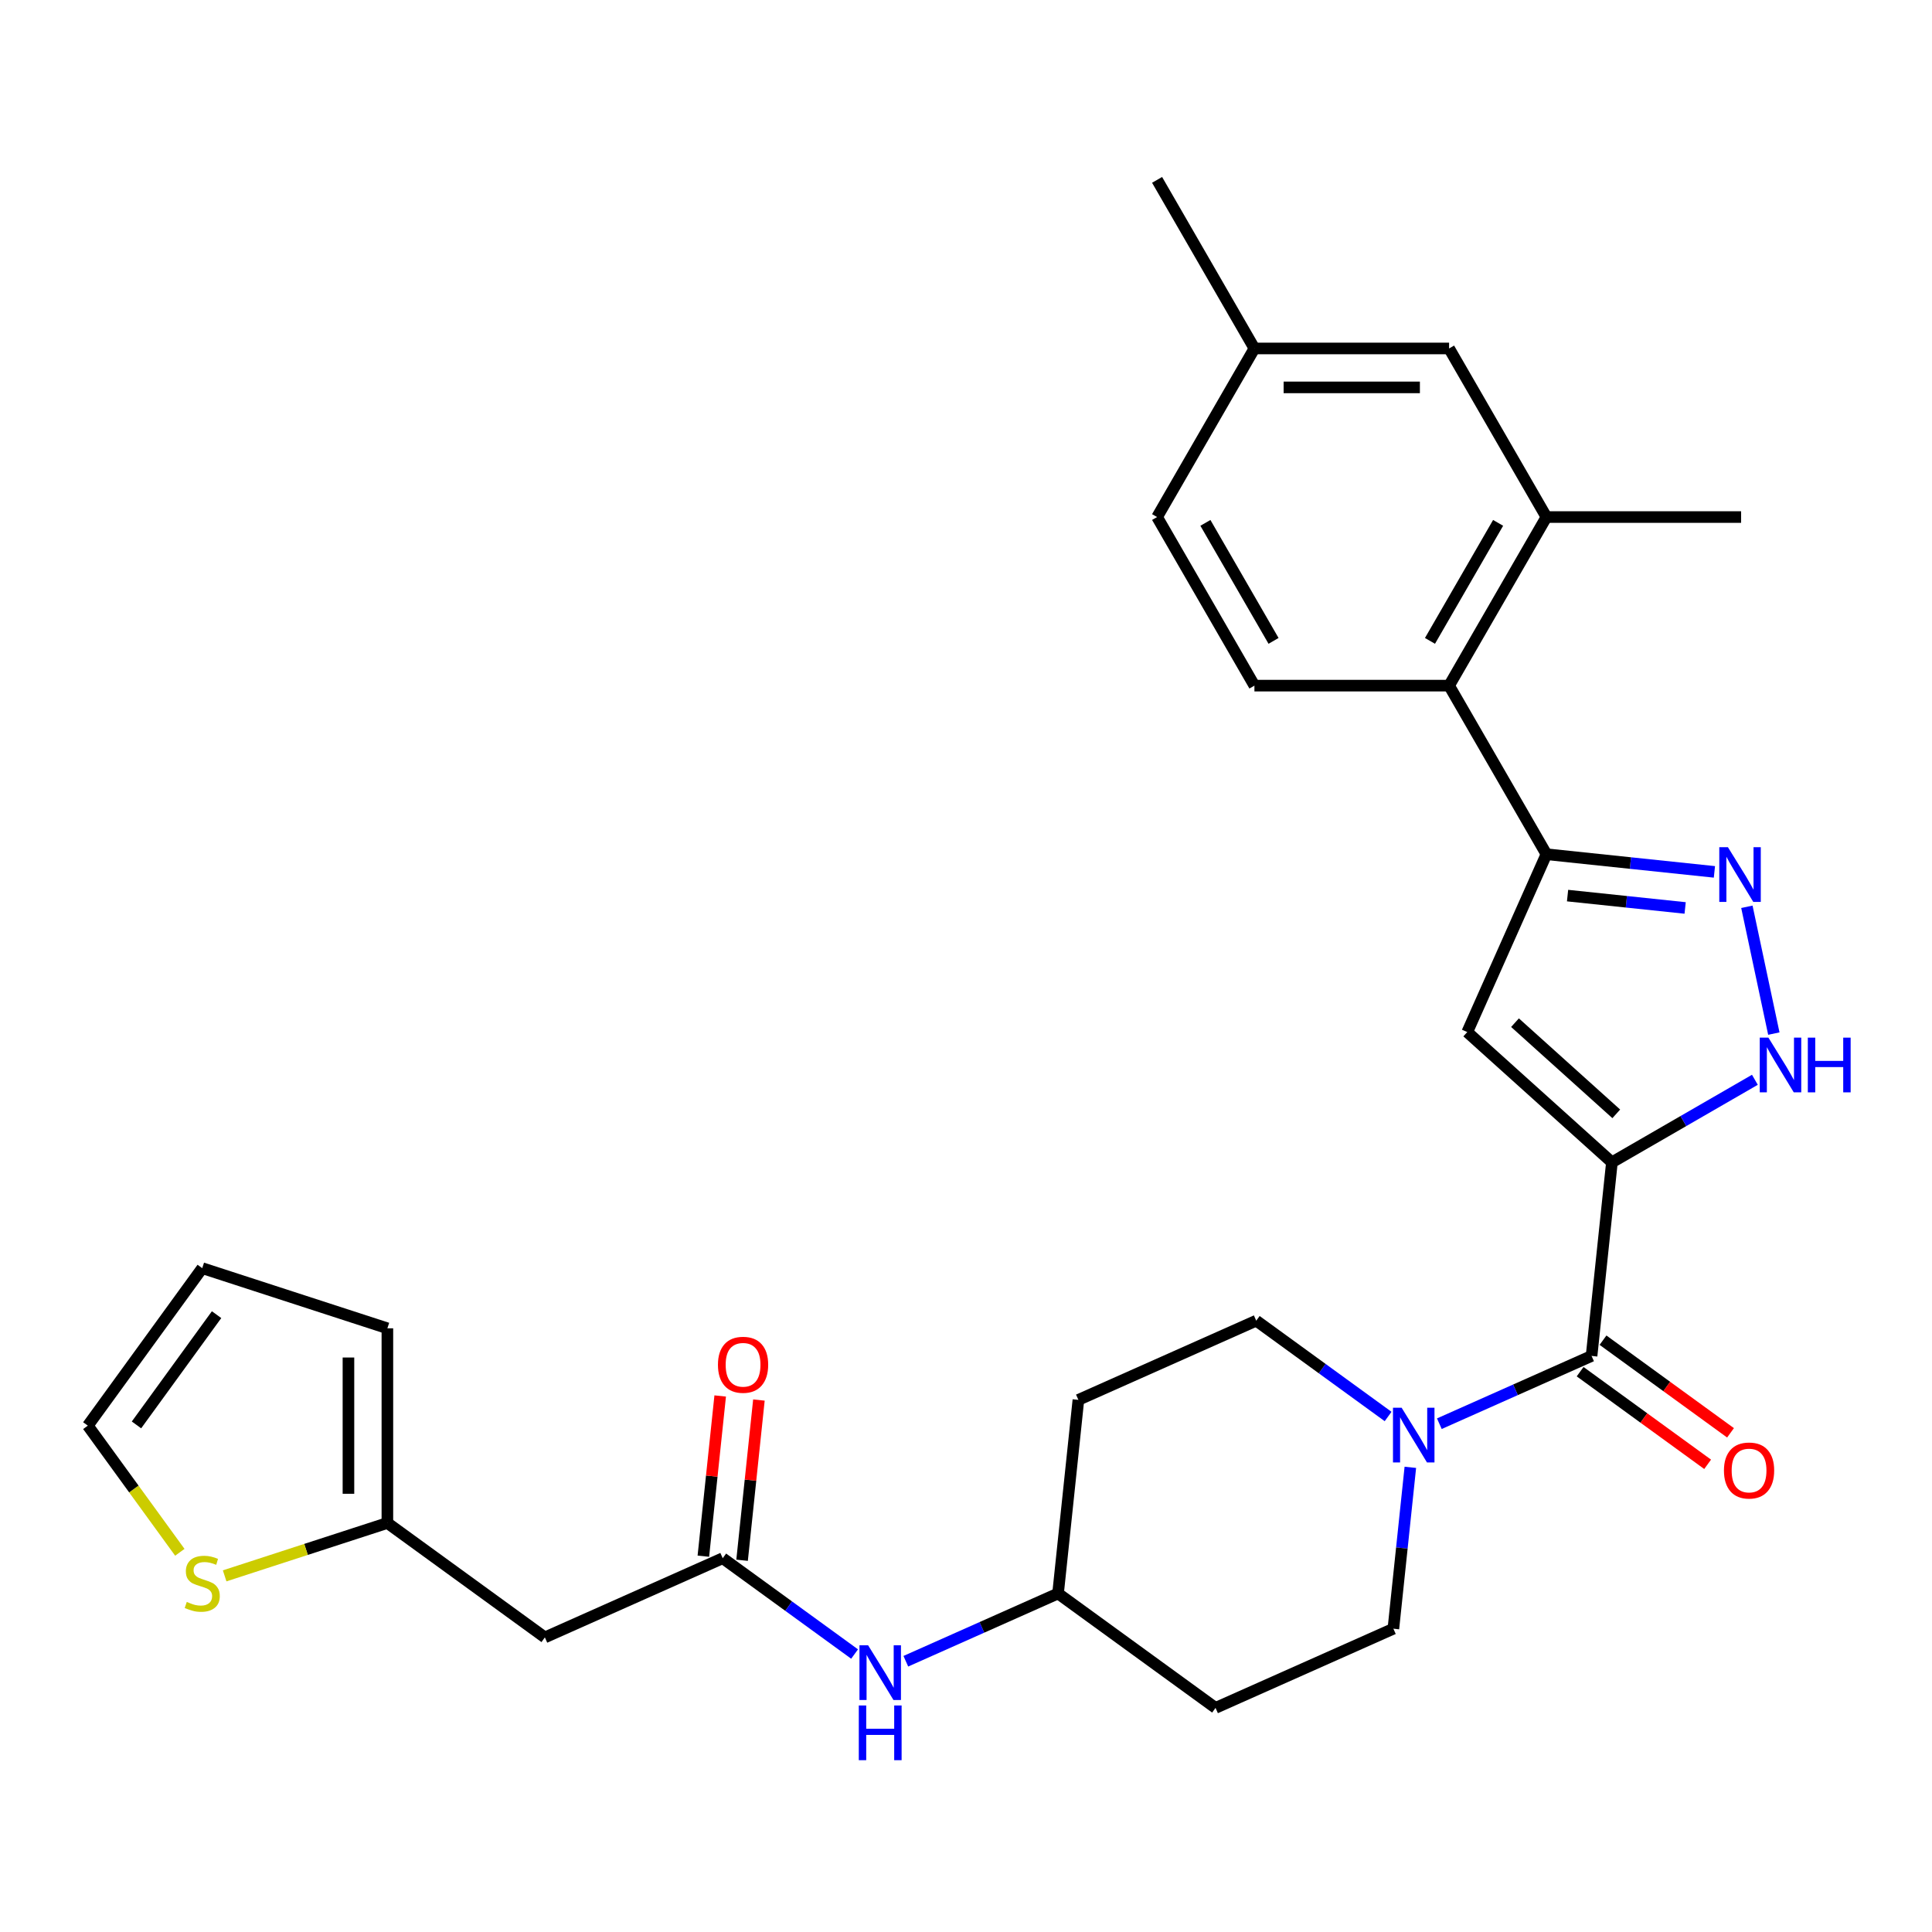 <?xml version='1.0' encoding='iso-8859-1'?>
<svg version='1.1' baseProfile='full'
              xmlns='http://www.w3.org/2000/svg'
                      xmlns:rdkit='http://www.rdkit.org/xml'
                      xmlns:xlink='http://www.w3.org/1999/xlink'
                  xml:space='preserve'
width='1000px' height='1000px' viewBox='0 0 1000 1000'>
<!-- END OF HEADER -->
<rect style='opacity:1.0;fill:#FFFFFF;stroke:none' width='1000' height='1000' x='0' y='0'> </rect>
<path class='bond-0' d='M 834.326,601.618 L 759.446,534.196' style='fill:none;fill-rule:evenodd;stroke:#000000;stroke-width:6px;stroke-linecap:butt;stroke-linejoin:miter;stroke-opacity:1' />
<path class='bond-0' d='M 836.578,576.529 L 784.162,529.333' style='fill:none;fill-rule:evenodd;stroke:#000000;stroke-width:6px;stroke-linecap:butt;stroke-linejoin:miter;stroke-opacity:1' />
<path class='bond-2' d='M 834.326,601.618 L 823.793,701.827' style='fill:none;fill-rule:evenodd;stroke:#000000;stroke-width:6px;stroke-linecap:butt;stroke-linejoin:miter;stroke-opacity:1' />
<path class='bond-4' d='M 834.326,601.618 L 871.327,580.255' style='fill:none;fill-rule:evenodd;stroke:#000000;stroke-width:6px;stroke-linecap:butt;stroke-linejoin:miter;stroke-opacity:1' />
<path class='bond-4' d='M 871.327,580.255 L 908.328,558.893' style='fill:none;fill-rule:evenodd;stroke:#0000FF;stroke-width:6px;stroke-linecap:butt;stroke-linejoin:miter;stroke-opacity:1' />
<path class='bond-3' d='M 759.446,534.196 L 800.429,442.146' style='fill:none;fill-rule:evenodd;stroke:#000000;stroke-width:6px;stroke-linecap:butt;stroke-linejoin:miter;stroke-opacity:1' />
<path class='bond-1' d='M 904.183,469.357 L 918.133,534.985' style='fill:none;fill-rule:evenodd;stroke:#0000FF;stroke-width:6px;stroke-linecap:butt;stroke-linejoin:miter;stroke-opacity:1' />
<path class='bond-29' d='M 887.379,451.285 L 843.904,446.715' style='fill:none;fill-rule:evenodd;stroke:#0000FF;stroke-width:6px;stroke-linecap:butt;stroke-linejoin:miter;stroke-opacity:1' />
<path class='bond-29' d='M 843.904,446.715 L 800.429,442.146' style='fill:none;fill-rule:evenodd;stroke:#000000;stroke-width:6px;stroke-linecap:butt;stroke-linejoin:miter;stroke-opacity:1' />
<path class='bond-29' d='M 872.23,469.956 L 841.797,466.757' style='fill:none;fill-rule:evenodd;stroke:#0000FF;stroke-width:6px;stroke-linecap:butt;stroke-linejoin:miter;stroke-opacity:1' />
<path class='bond-29' d='M 841.797,466.757 L 811.365,463.559' style='fill:none;fill-rule:evenodd;stroke:#000000;stroke-width:6px;stroke-linecap:butt;stroke-linejoin:miter;stroke-opacity:1' />
<path class='bond-5' d='M 823.793,701.827 L 784.398,719.367' style='fill:none;fill-rule:evenodd;stroke:#000000;stroke-width:6px;stroke-linecap:butt;stroke-linejoin:miter;stroke-opacity:1' />
<path class='bond-5' d='M 784.398,719.367 L 745.003,736.907' style='fill:none;fill-rule:evenodd;stroke:#0000FF;stroke-width:6px;stroke-linecap:butt;stroke-linejoin:miter;stroke-opacity:1' />
<path class='bond-14' d='M 817.871,709.979 L 850.87,733.954' style='fill:none;fill-rule:evenodd;stroke:#000000;stroke-width:6px;stroke-linecap:butt;stroke-linejoin:miter;stroke-opacity:1' />
<path class='bond-14' d='M 850.87,733.954 L 883.869,757.929' style='fill:none;fill-rule:evenodd;stroke:#FF0000;stroke-width:6px;stroke-linecap:butt;stroke-linejoin:miter;stroke-opacity:1' />
<path class='bond-14' d='M 829.716,693.675 L 862.715,717.651' style='fill:none;fill-rule:evenodd;stroke:#000000;stroke-width:6px;stroke-linecap:butt;stroke-linejoin:miter;stroke-opacity:1' />
<path class='bond-14' d='M 862.715,717.651 L 895.714,741.626' style='fill:none;fill-rule:evenodd;stroke:#FF0000;stroke-width:6px;stroke-linecap:butt;stroke-linejoin:miter;stroke-opacity:1' />
<path class='bond-6' d='M 800.429,442.146 L 750.048,354.884' style='fill:none;fill-rule:evenodd;stroke:#000000;stroke-width:6px;stroke-linecap:butt;stroke-linejoin:miter;stroke-opacity:1' />
<path class='bond-15' d='M 718.485,733.177 L 684.355,708.381' style='fill:none;fill-rule:evenodd;stroke:#0000FF;stroke-width:6px;stroke-linecap:butt;stroke-linejoin:miter;stroke-opacity:1' />
<path class='bond-15' d='M 684.355,708.381 L 650.226,683.584' style='fill:none;fill-rule:evenodd;stroke:#000000;stroke-width:6px;stroke-linecap:butt;stroke-linejoin:miter;stroke-opacity:1' />
<path class='bond-16' d='M 729.991,759.489 L 725.601,801.254' style='fill:none;fill-rule:evenodd;stroke:#0000FF;stroke-width:6px;stroke-linecap:butt;stroke-linejoin:miter;stroke-opacity:1' />
<path class='bond-16' d='M 725.601,801.254 L 721.211,843.019' style='fill:none;fill-rule:evenodd;stroke:#000000;stroke-width:6px;stroke-linecap:butt;stroke-linejoin:miter;stroke-opacity:1' />
<path class='bond-9' d='M 750.048,354.884 L 800.429,267.623' style='fill:none;fill-rule:evenodd;stroke:#000000;stroke-width:6px;stroke-linecap:butt;stroke-linejoin:miter;stroke-opacity:1' />
<path class='bond-9' d='M 740.153,331.719 L 775.42,270.636' style='fill:none;fill-rule:evenodd;stroke:#000000;stroke-width:6px;stroke-linecap:butt;stroke-linejoin:miter;stroke-opacity:1' />
<path class='bond-12' d='M 750.048,354.884 L 649.287,354.884' style='fill:none;fill-rule:evenodd;stroke:#000000;stroke-width:6px;stroke-linecap:butt;stroke-linejoin:miter;stroke-opacity:1' />
<path class='bond-7' d='M 374.077,806.534 L 408.206,831.33' style='fill:none;fill-rule:evenodd;stroke:#000000;stroke-width:6px;stroke-linecap:butt;stroke-linejoin:miter;stroke-opacity:1' />
<path class='bond-7' d='M 408.206,831.33 L 442.335,856.127' style='fill:none;fill-rule:evenodd;stroke:#0000FF;stroke-width:6px;stroke-linecap:butt;stroke-linejoin:miter;stroke-opacity:1' />
<path class='bond-8' d='M 374.077,806.534 L 282.027,847.517' style='fill:none;fill-rule:evenodd;stroke:#000000;stroke-width:6px;stroke-linecap:butt;stroke-linejoin:miter;stroke-opacity:1' />
<path class='bond-20' d='M 384.098,807.587 L 388.456,766.122' style='fill:none;fill-rule:evenodd;stroke:#000000;stroke-width:6px;stroke-linecap:butt;stroke-linejoin:miter;stroke-opacity:1' />
<path class='bond-20' d='M 388.456,766.122 L 392.814,724.657' style='fill:none;fill-rule:evenodd;stroke:#FF0000;stroke-width:6px;stroke-linecap:butt;stroke-linejoin:miter;stroke-opacity:1' />
<path class='bond-20' d='M 364.056,805.481 L 368.414,764.016' style='fill:none;fill-rule:evenodd;stroke:#000000;stroke-width:6px;stroke-linecap:butt;stroke-linejoin:miter;stroke-opacity:1' />
<path class='bond-20' d='M 368.414,764.016 L 372.772,722.551' style='fill:none;fill-rule:evenodd;stroke:#FF0000;stroke-width:6px;stroke-linecap:butt;stroke-linejoin:miter;stroke-opacity:1' />
<path class='bond-10' d='M 282.027,847.517 L 200.51,788.291' style='fill:none;fill-rule:evenodd;stroke:#000000;stroke-width:6px;stroke-linecap:butt;stroke-linejoin:miter;stroke-opacity:1' />
<path class='bond-17' d='M 800.429,267.623 L 750.048,180.361' style='fill:none;fill-rule:evenodd;stroke:#000000;stroke-width:6px;stroke-linecap:butt;stroke-linejoin:miter;stroke-opacity:1' />
<path class='bond-27' d='M 800.429,267.623 L 901.19,267.623' style='fill:none;fill-rule:evenodd;stroke:#000000;stroke-width:6px;stroke-linecap:butt;stroke-linejoin:miter;stroke-opacity:1' />
<path class='bond-11' d='M 200.51,788.291 L 158.395,801.975' style='fill:none;fill-rule:evenodd;stroke:#000000;stroke-width:6px;stroke-linecap:butt;stroke-linejoin:miter;stroke-opacity:1' />
<path class='bond-11' d='M 158.395,801.975 L 116.279,815.66' style='fill:none;fill-rule:evenodd;stroke:#CCCC00;stroke-width:6px;stroke-linecap:butt;stroke-linejoin:miter;stroke-opacity:1' />
<path class='bond-19' d='M 200.51,788.291 L 200.51,687.53' style='fill:none;fill-rule:evenodd;stroke:#000000;stroke-width:6px;stroke-linecap:butt;stroke-linejoin:miter;stroke-opacity:1' />
<path class='bond-19' d='M 180.358,773.177 L 180.358,702.645' style='fill:none;fill-rule:evenodd;stroke:#000000;stroke-width:6px;stroke-linecap:butt;stroke-linejoin:miter;stroke-opacity:1' />
<path class='bond-18' d='M 93.081,803.464 L 69.268,770.687' style='fill:none;fill-rule:evenodd;stroke:#CCCC00;stroke-width:6px;stroke-linecap:butt;stroke-linejoin:miter;stroke-opacity:1' />
<path class='bond-18' d='M 69.268,770.687 L 45.455,737.911' style='fill:none;fill-rule:evenodd;stroke:#000000;stroke-width:6px;stroke-linecap:butt;stroke-linejoin:miter;stroke-opacity:1' />
<path class='bond-25' d='M 649.287,354.884 L 598.907,267.623' style='fill:none;fill-rule:evenodd;stroke:#000000;stroke-width:6px;stroke-linecap:butt;stroke-linejoin:miter;stroke-opacity:1' />
<path class='bond-25' d='M 659.183,331.719 L 623.916,270.636' style='fill:none;fill-rule:evenodd;stroke:#000000;stroke-width:6px;stroke-linecap:butt;stroke-linejoin:miter;stroke-opacity:1' />
<path class='bond-13' d='M 468.853,859.857 L 508.249,842.317' style='fill:none;fill-rule:evenodd;stroke:#0000FF;stroke-width:6px;stroke-linecap:butt;stroke-linejoin:miter;stroke-opacity:1' />
<path class='bond-13' d='M 508.249,842.317 L 547.644,824.777' style='fill:none;fill-rule:evenodd;stroke:#000000;stroke-width:6px;stroke-linecap:butt;stroke-linejoin:miter;stroke-opacity:1' />
<path class='bond-22' d='M 650.226,683.584 L 558.176,724.568' style='fill:none;fill-rule:evenodd;stroke:#000000;stroke-width:6px;stroke-linecap:butt;stroke-linejoin:miter;stroke-opacity:1' />
<path class='bond-23' d='M 721.211,843.019 L 629.161,884.003' style='fill:none;fill-rule:evenodd;stroke:#000000;stroke-width:6px;stroke-linecap:butt;stroke-linejoin:miter;stroke-opacity:1' />
<path class='bond-31' d='M 750.048,180.361 L 649.287,180.361' style='fill:none;fill-rule:evenodd;stroke:#000000;stroke-width:6px;stroke-linecap:butt;stroke-linejoin:miter;stroke-opacity:1' />
<path class='bond-31' d='M 734.934,200.513 L 664.402,200.513' style='fill:none;fill-rule:evenodd;stroke:#000000;stroke-width:6px;stroke-linecap:butt;stroke-linejoin:miter;stroke-opacity:1' />
<path class='bond-32' d='M 45.455,737.911 L 104.68,656.394' style='fill:none;fill-rule:evenodd;stroke:#000000;stroke-width:6px;stroke-linecap:butt;stroke-linejoin:miter;stroke-opacity:1' />
<path class='bond-32' d='M 70.642,737.528 L 112.1,680.466' style='fill:none;fill-rule:evenodd;stroke:#000000;stroke-width:6px;stroke-linecap:butt;stroke-linejoin:miter;stroke-opacity:1' />
<path class='bond-21' d='M 200.51,687.53 L 104.68,656.394' style='fill:none;fill-rule:evenodd;stroke:#000000;stroke-width:6px;stroke-linecap:butt;stroke-linejoin:miter;stroke-opacity:1' />
<path class='bond-30' d='M 558.176,724.568 L 547.644,824.777' style='fill:none;fill-rule:evenodd;stroke:#000000;stroke-width:6px;stroke-linecap:butt;stroke-linejoin:miter;stroke-opacity:1' />
<path class='bond-24' d='M 629.161,884.003 L 547.644,824.777' style='fill:none;fill-rule:evenodd;stroke:#000000;stroke-width:6px;stroke-linecap:butt;stroke-linejoin:miter;stroke-opacity:1' />
<path class='bond-26' d='M 598.907,267.623 L 649.287,180.361' style='fill:none;fill-rule:evenodd;stroke:#000000;stroke-width:6px;stroke-linecap:butt;stroke-linejoin:miter;stroke-opacity:1' />
<path class='bond-28' d='M 649.287,180.361 L 598.907,93.1' style='fill:none;fill-rule:evenodd;stroke:#000000;stroke-width:6px;stroke-linecap:butt;stroke-linejoin:miter;stroke-opacity:1' />
<path  class='atom-2' d='M 894.378 438.518
L 903.658 453.518
Q 904.578 454.998, 906.058 457.678
Q 907.538 460.358, 907.618 460.518
L 907.618 438.518
L 911.378 438.518
L 911.378 466.838
L 907.498 466.838
L 897.538 450.438
Q 896.378 448.518, 895.138 446.318
Q 893.938 444.118, 893.578 443.438
L 893.578 466.838
L 889.898 466.838
L 889.898 438.518
L 894.378 438.518
' fill='#0000FF'/>
<path  class='atom-5' d='M 915.327 537.078
L 924.607 552.078
Q 925.527 553.558, 927.007 556.238
Q 928.487 558.918, 928.567 559.078
L 928.567 537.078
L 932.327 537.078
L 932.327 565.398
L 928.447 565.398
L 918.487 548.998
Q 917.327 547.078, 916.087 544.878
Q 914.887 542.678, 914.527 541.998
L 914.527 565.398
L 910.847 565.398
L 910.847 537.078
L 915.327 537.078
' fill='#0000FF'/>
<path  class='atom-5' d='M 935.727 537.078
L 939.567 537.078
L 939.567 549.118
L 954.047 549.118
L 954.047 537.078
L 957.887 537.078
L 957.887 565.398
L 954.047 565.398
L 954.047 552.318
L 939.567 552.318
L 939.567 565.398
L 935.727 565.398
L 935.727 537.078
' fill='#0000FF'/>
<path  class='atom-6' d='M 725.484 728.65
L 734.764 743.65
Q 735.684 745.13, 737.164 747.81
Q 738.644 750.49, 738.724 750.65
L 738.724 728.65
L 742.484 728.65
L 742.484 756.97
L 738.604 756.97
L 728.644 740.57
Q 727.484 738.65, 726.244 736.45
Q 725.044 734.25, 724.684 733.57
L 724.684 756.97
L 721.004 756.97
L 721.004 728.65
L 725.484 728.65
' fill='#0000FF'/>
<path  class='atom-12' d='M 96.68 829.148
Q 97 829.268, 98.32 829.828
Q 99.64 830.388, 101.08 830.748
Q 102.56 831.068, 104 831.068
Q 106.68 831.068, 108.24 829.788
Q 109.8 828.468, 109.8 826.188
Q 109.8 824.628, 109 823.668
Q 108.24 822.708, 107.04 822.188
Q 105.84 821.668, 103.84 821.068
Q 101.32 820.308, 99.8 819.588
Q 98.32 818.868, 97.24 817.348
Q 96.2 815.828, 96.2 813.268
Q 96.2 809.708, 98.6 807.508
Q 101.04 805.308, 105.84 805.308
Q 109.12 805.308, 112.84 806.868
L 111.92 809.948
Q 108.52 808.548, 105.96 808.548
Q 103.2 808.548, 101.68 809.708
Q 100.16 810.828, 100.2 812.788
Q 100.2 814.308, 100.96 815.228
Q 101.76 816.148, 102.88 816.668
Q 104.04 817.188, 105.96 817.788
Q 108.52 818.588, 110.04 819.388
Q 111.56 820.188, 112.64 821.828
Q 113.76 823.428, 113.76 826.188
Q 113.76 830.108, 111.12 832.228
Q 108.52 834.308, 104.16 834.308
Q 101.64 834.308, 99.72 833.748
Q 97.84 833.228, 95.6 832.308
L 96.68 829.148
' fill='#CCCC00'/>
<path  class='atom-14' d='M 449.334 851.6
L 458.614 866.6
Q 459.534 868.08, 461.014 870.76
Q 462.494 873.44, 462.574 873.6
L 462.574 851.6
L 466.334 851.6
L 466.334 879.92
L 462.454 879.92
L 452.494 863.52
Q 451.334 861.6, 450.094 859.4
Q 448.894 857.2, 448.534 856.52
L 448.534 879.92
L 444.854 879.92
L 444.854 851.6
L 449.334 851.6
' fill='#0000FF'/>
<path  class='atom-14' d='M 444.514 882.752
L 448.354 882.752
L 448.354 894.792
L 462.834 894.792
L 462.834 882.752
L 466.674 882.752
L 466.674 911.072
L 462.834 911.072
L 462.834 897.992
L 448.354 897.992
L 448.354 911.072
L 444.514 911.072
L 444.514 882.752
' fill='#0000FF'/>
<path  class='atom-15' d='M 892.311 761.133
Q 892.311 754.333, 895.671 750.533
Q 899.031 746.733, 905.311 746.733
Q 911.591 746.733, 914.951 750.533
Q 918.311 754.333, 918.311 761.133
Q 918.311 768.013, 914.911 771.933
Q 911.511 775.813, 905.311 775.813
Q 899.071 775.813, 895.671 771.933
Q 892.311 768.053, 892.311 761.133
M 905.311 772.613
Q 909.631 772.613, 911.951 769.733
Q 914.311 766.813, 914.311 761.133
Q 914.311 755.573, 911.951 752.773
Q 909.631 749.933, 905.311 749.933
Q 900.991 749.933, 898.631 752.733
Q 896.311 755.533, 896.311 761.133
Q 896.311 766.853, 898.631 769.733
Q 900.991 772.613, 905.311 772.613
' fill='#FF0000'/>
<path  class='atom-21' d='M 371.609 706.405
Q 371.609 699.605, 374.969 695.805
Q 378.329 692.005, 384.609 692.005
Q 390.889 692.005, 394.249 695.805
Q 397.609 699.605, 397.609 706.405
Q 397.609 713.285, 394.209 717.205
Q 390.809 721.085, 384.609 721.085
Q 378.369 721.085, 374.969 717.205
Q 371.609 713.325, 371.609 706.405
M 384.609 717.885
Q 388.929 717.885, 391.249 715.005
Q 393.609 712.085, 393.609 706.405
Q 393.609 700.845, 391.249 698.045
Q 388.929 695.205, 384.609 695.205
Q 380.289 695.205, 377.929 698.005
Q 375.609 700.805, 375.609 706.405
Q 375.609 712.125, 377.929 715.005
Q 380.289 717.885, 384.609 717.885
' fill='#FF0000'/>
</svg>
